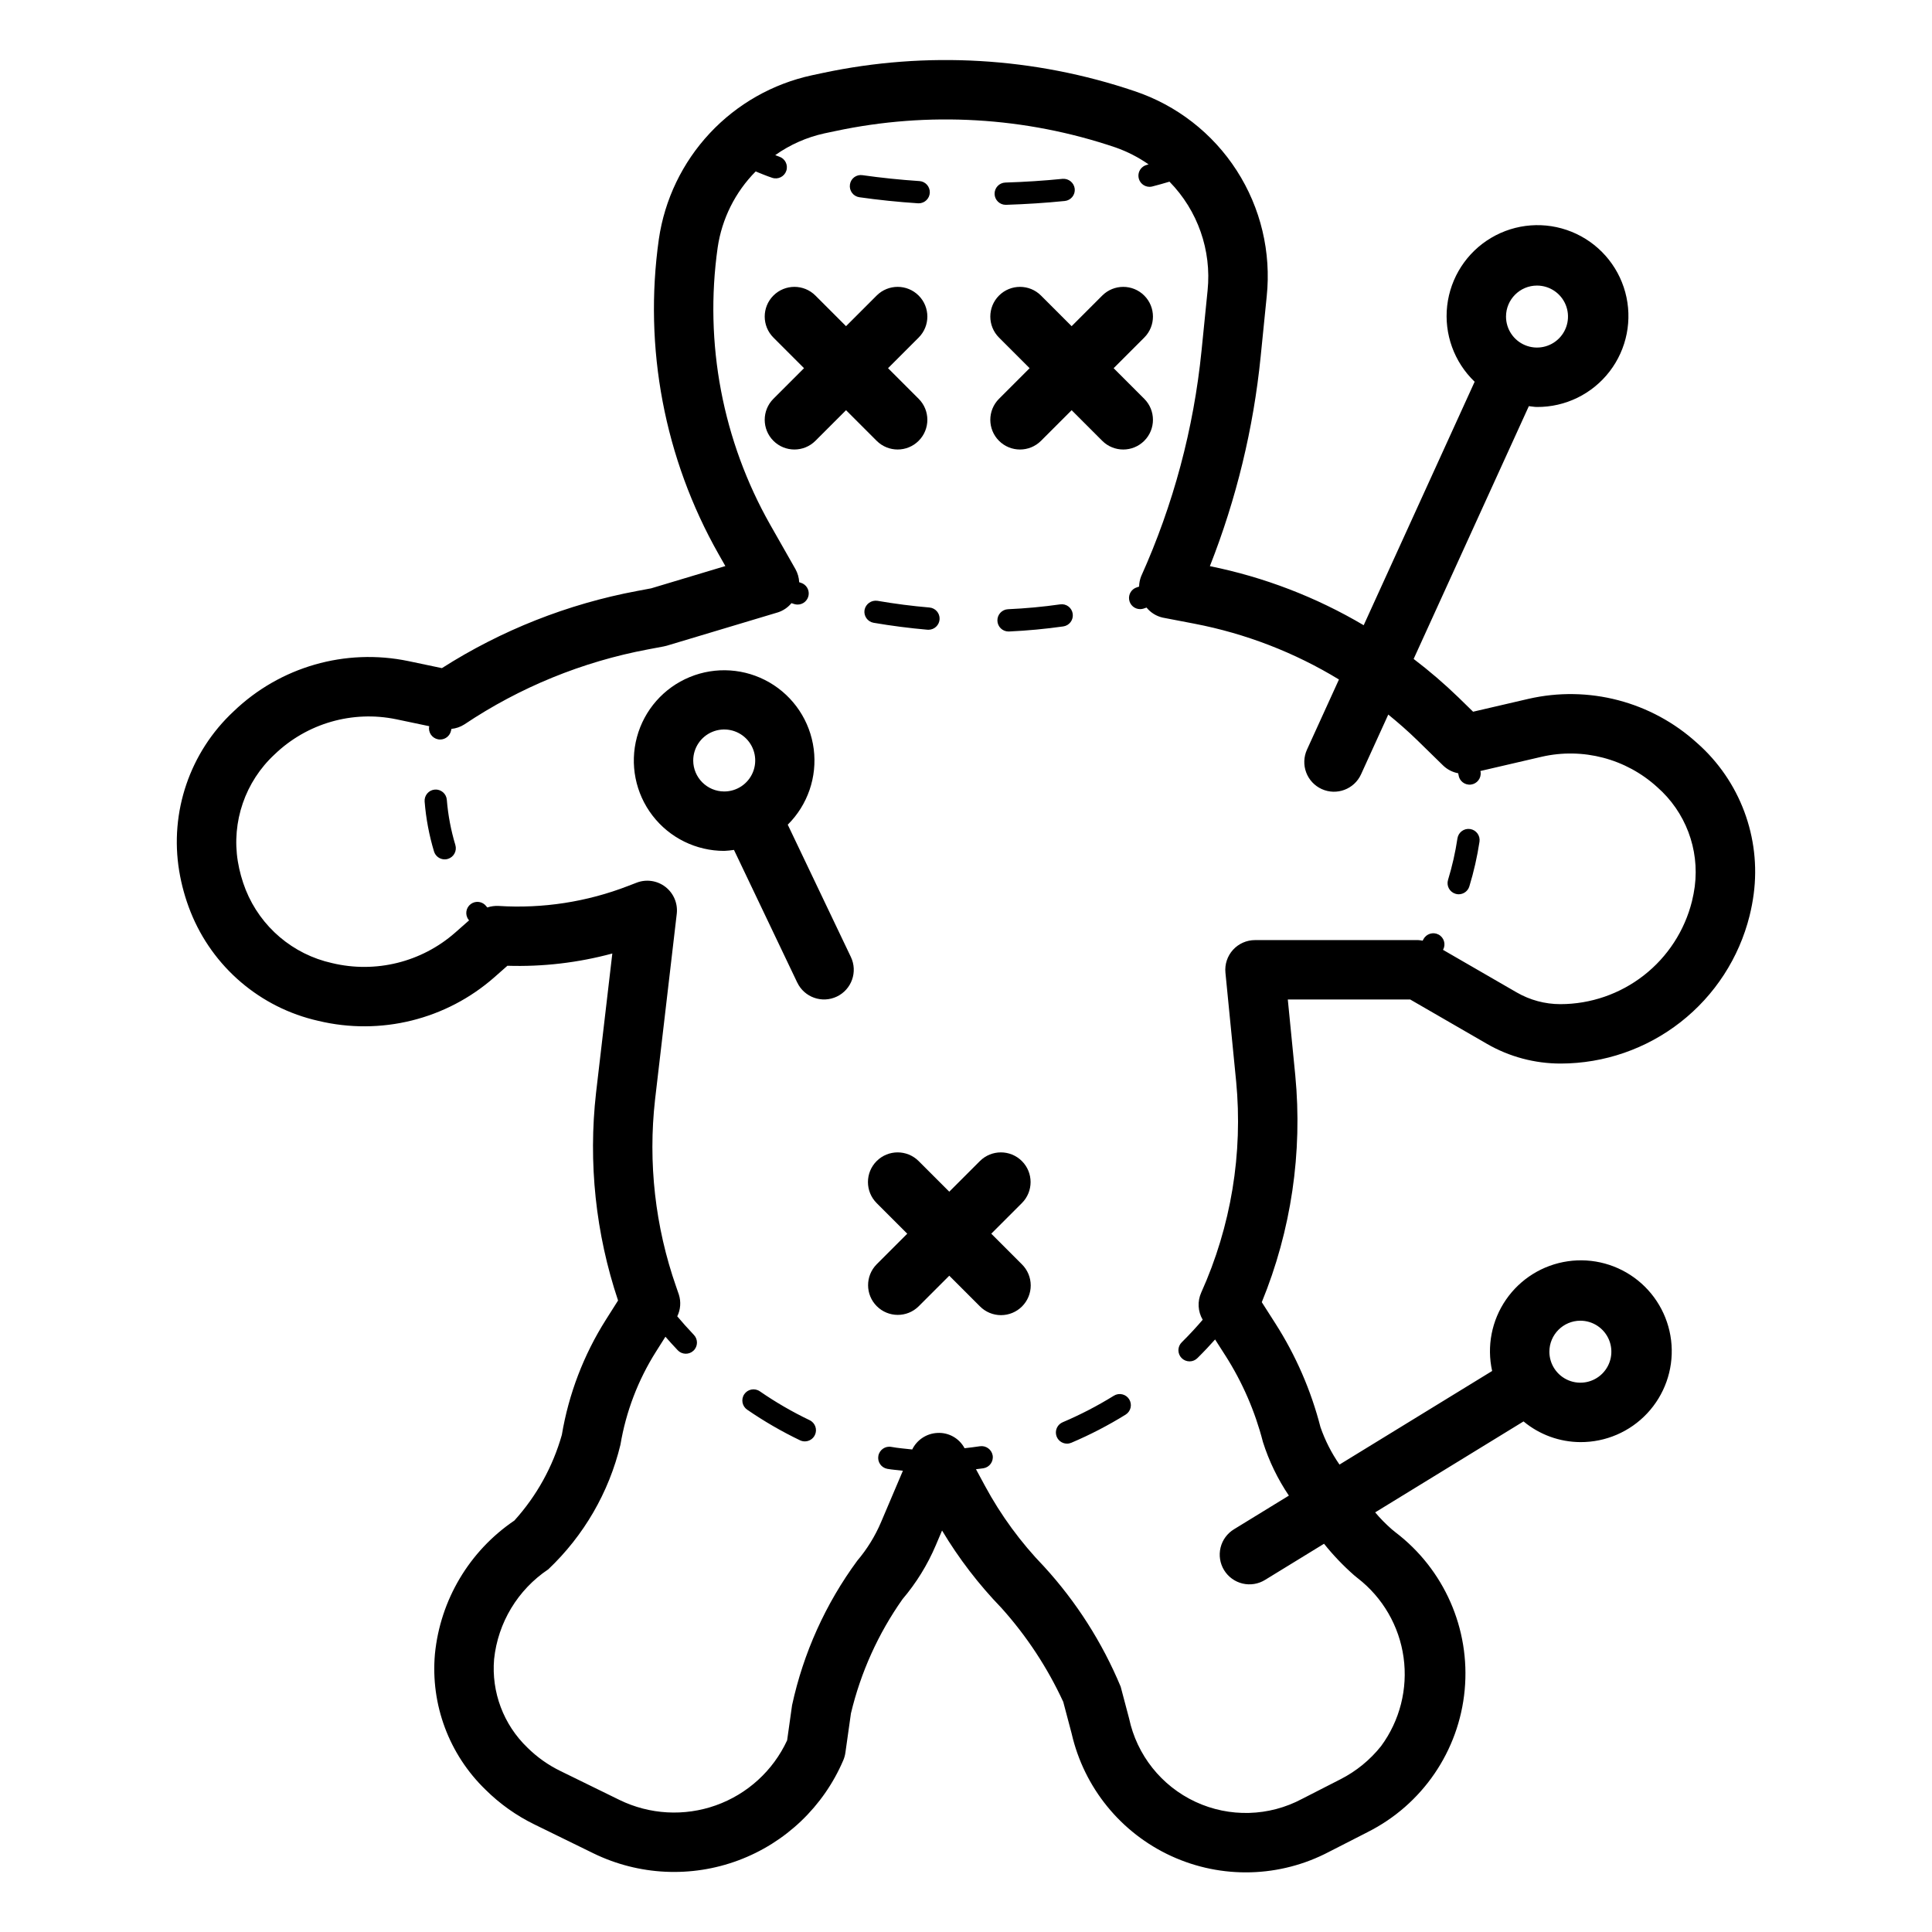 <?xml version="1.0" encoding="UTF-8"?>
<!-- Uploaded to: SVG Repo, www.svgrepo.com, Generator: SVG Repo Mixer Tools -->
<svg fill="#000000" width="800px" height="800px" version="1.1" viewBox="144 144 512 512" xmlns="http://www.w3.org/2000/svg">
 <path d="m593.76 340.92c-12.09-11.004-28.809-15.379-44.742-11.707l-14.633 3.398-3.816-3.727c-3.773-3.656-7.758-7.082-11.941-10.258l30.531-66.992c0.723 0.066 1.422 0.219 2.164 0.219 7.527 0.043 14.645-3.438 19.234-9.406s6.125-13.738 4.152-21.004c-1.977-7.269-7.234-13.191-14.215-16.016-6.977-2.828-14.875-2.227-21.348 1.621-6.473 3.848-10.773 10.5-11.629 17.98-0.852 7.481 1.84 14.93 7.281 20.137l-29.406 64.527c-12.617-7.461-26.398-12.754-40.762-15.656 7.016-17.805 11.547-36.488 13.457-55.527l1.605-15.969c1.219-11.695-1.582-23.457-7.949-33.344-6.363-9.887-15.91-17.309-27.059-21.039-26.594-9-55.121-10.668-82.586-4.832l-2.91 0.621c-10.383 2.238-19.836 7.598-27.09 15.359-7.254 7.762-11.961 17.555-13.496 28.066-4.078 28.805 1.484 58.152 15.82 83.465l1.805 3.176-19.656 5.902-3.762 0.707c-18.379 3.449-35.93 10.387-51.699 20.441l-8.855-1.859h-0.004c-16.699-3.488-34.047 1.5-46.348 13.328-11.586 10.793-16.996 26.668-14.414 42.289 0.613 3.699 1.621 7.324 3.004 10.809 5.82 14.633 18.484 25.449 33.848 28.906 16.52 3.977 33.941-0.34 46.695-11.57l3.43-3.027h-0.004c9.379 0.297 18.75-0.801 27.809-3.25l-4.309 36.883c-2.102 18.562-0.109 37.363 5.832 55.074l-3.242 5.121 0.004-0.004c-5.879 9.289-9.844 19.656-11.664 30.5-2.391 8.434-6.695 16.203-12.578 22.699-11.926 8.074-19.641 21.031-21.055 35.363-1.188 13.391 3.738 26.605 13.398 35.953 3.805 3.781 8.207 6.902 13.031 9.25l15.605 7.641c12.008 5.844 25.883 6.512 38.391 1.844 12.512-4.668 22.559-14.262 27.801-26.543 0.27-0.637 0.453-1.301 0.551-1.984l1.465-10.387h-0.004c2.59-10.875 7.231-21.16 13.676-30.297 3.641-4.281 6.609-9.086 8.809-14.258l1.672-3.938c4.438 7.414 9.715 14.293 15.723 20.504 6.68 7.434 12.207 15.832 16.395 24.906l2.223 8.395c3.285 14.336 13.039 26.332 26.406 32.469 13.367 6.137 28.824 5.715 41.836-1.141l10.156-5.188v-0.004c14.52-7.273 24.258-21.52 25.762-37.691 1.504-16.168-5.441-31.969-18.367-41.797l-0.969-0.793c-1.574-1.375-3.043-2.867-4.387-4.469l39.32-24.105h-0.004c4.234 3.519 9.559 5.457 15.066 5.484 6.703 0.035 13.113-2.723 17.699-7.613 4.586-4.887 6.926-11.465 6.461-18.148-0.465-6.688-3.695-12.875-8.914-17.082-5.215-4.203-11.949-6.047-18.582-5.082-6.633 0.965-12.562 4.644-16.367 10.164-3.805 5.516-5.137 12.371-3.68 18.91l-40.457 24.805h0.004c-2.121-3.059-3.812-6.391-5.035-9.906-2.5-9.734-6.531-19.008-11.945-27.477l-3.613-5.656c7.793-19.023 10.84-39.656 8.875-60.117l-1.98-20.094h32.445l20.32 11.746c5.941 3.434 12.688 5.234 19.551 5.227 11.512-0.016 22.691-3.879 31.762-10.973 9.07-7.098 15.508-17.016 18.297-28.188l0.008-0.039c0.465-1.879 0.828-3.785 1.082-5.703 1.98-15.004-3.637-30.012-14.984-40.031zm-42.438-121.24c3.32 0 6.316 2 7.59 5.07 1.27 3.07 0.566 6.606-1.785 8.953-2.348 2.348-5.883 3.051-8.953 1.777-3.066-1.27-5.066-4.266-5.066-7.59 0.008-4.535 3.68-8.207 8.215-8.211zm11.492 274.32c3.32 0 6.316 2.004 7.59 5.07 1.27 3.07 0.57 6.602-1.781 8.953-2.348 2.348-5.879 3.051-8.949 1.781-3.07-1.27-5.07-4.262-5.074-7.586 0.008-4.535 3.68-8.207 8.215-8.219zm30.324-115.12v0.004c-0.18 1.332-0.43 2.656-0.75 3.965-1.945 7.785-6.434 14.695-12.754 19.633-6.324 4.938-14.113 7.625-22.137 7.629-4.062-0.004-8.051-1.078-11.566-3.113l-19.516-11.277 0.035-0.059v-0.004c0.766-1.441 0.219-3.227-1.223-3.992-1.438-0.762-3.223-0.215-3.988 1.223-0.078 0.148-0.145 0.258-0.223 0.402-0.391-0.082-0.785-0.133-1.184-0.156h-43.242c-2.223 0-4.344 0.938-5.836 2.582-1.492 1.648-2.219 3.848-2 6.059l2.828 28.719 0.004 0.004c1.844 19.176-1.344 38.5-9.258 56.062-1.035 2.32-0.891 4.996 0.398 7.184-1.473 1.73-3.301 3.75-5.531 5.957-0.57 0.547-0.895 1.301-0.906 2.09-0.008 0.789 0.297 1.551 0.855 2.113 0.555 0.559 1.312 0.875 2.102 0.875s1.543-0.32 2.098-0.883c1.785-1.766 3.336-3.422 4.668-4.926l2.715 4.25h0.004c4.512 7.066 7.875 14.805 9.961 22.926 1.598 5.039 3.914 9.824 6.871 14.207l-14.516 8.902c-1.797 1.082-3.09 2.836-3.586 4.875-0.496 2.039-0.16 4.191 0.938 5.981 1.094 1.785 2.859 3.062 4.902 3.547 2.043 0.48 4.191 0.129 5.973-0.98l15.609-9.57h-0.004c2.402 3.004 5.062 5.789 7.953 8.332l0.965 0.793v-0.004c6.641 5.144 11.008 12.684 12.164 21.004 1.156 8.32-0.988 16.766-5.977 23.523-2.918 3.66-6.586 6.652-10.758 8.773l-10.164 5.195c-8.773 4.684-19.234 4.973-28.254 0.777-9.016-4.199-15.531-12.391-17.594-22.117l-2.223-8.395c-4.875-11.707-11.746-22.48-20.309-31.836-6.16-6.367-11.422-13.551-15.637-21.348l-2.402-4.449c0.664-0.098 1.34-0.145 1.996-0.254h-0.004c1.609-0.27 2.695-1.789 2.43-3.398-0.285-1.598-1.793-2.676-3.398-2.43-1.332 0.223-2.695 0.348-4.047 0.52-1.414-2.648-4.242-4.231-7.242-4.047-2.84 0.145-5.383 1.824-6.633 4.379-1.855-0.215-3.723-0.348-5.543-0.684-1.602-0.289-3.137 0.773-3.43 2.375-0.293 1.602 0.762 3.137 2.359 3.438 1.363 0.25 2.762 0.32 4.144 0.508l-5.789 13.621c-1.574 3.707-3.703 7.156-6.309 10.227-8.391 11.402-14.277 24.453-17.273 38.289l-1.309 9.305c-3.723 8.043-10.527 14.25-18.879 17.227-8.352 2.973-17.547 2.465-25.516-1.414l-15.602-7.641c-3.277-1.582-6.266-3.699-8.848-6.258-6.316-6.078-9.555-14.684-8.812-23.418 1.012-9.676 6.277-18.402 14.363-23.816 9.426-8.93 16.062-20.391 19.117-33.008 1.469-8.781 4.68-17.18 9.441-24.703l2.484-3.93c0.996 1.141 2.062 2.324 3.266 3.59v0.004c1.129 1.18 2.996 1.223 4.176 0.098 1.18-1.125 1.227-2.992 0.102-4.172-1.691-1.777-3.148-3.43-4.406-4.922v-0.004c0.875-1.789 1.027-3.852 0.426-5.754l-0.723-2.098c-5.566-15.906-7.477-32.863-5.586-49.609l5.746-49.199c0.32-2.738-0.812-5.445-2.992-7.137-2.184-1.691-5.086-2.113-7.66-1.117l-2.215 0.852c-10.934 4.238-22.66 6.051-34.363 5.305-1.008-0.051-2.016 0.086-2.973 0.406-0.078-0.102-0.18-0.195-0.258-0.301h0.004c-0.973-1.305-2.82-1.578-4.129-0.605s-1.582 2.82-0.609 4.129c0.051 0.066 0.113 0.125 0.16 0.191l-3.707 3.269 0.004-0.004c-8.914 7.828-21.078 10.832-32.609 8.059-10.363-2.297-18.922-9.562-22.879-19.41-0.965-2.438-1.668-4.965-2.094-7.551-1.703-10.492 1.965-21.141 9.766-28.359 8.551-8.223 20.605-11.699 32.223-9.293l8.73 1.832c-0.156 0.766 0 1.562 0.434 2.215 0.438 0.652 1.109 1.105 1.879 1.258 0.191 0.043 0.387 0.062 0.586 0.059 1.402 0 2.609-0.992 2.891-2.367 0.031-0.168 0.066-0.289 0.102-0.449 1.215-0.117 2.387-0.523 3.418-1.18 14.711-9.855 31.27-16.621 48.672-19.887l4.168-0.785c0.27-0.047 0.539-0.113 0.805-0.191l29.52-8.855c1.379-0.461 2.602-1.301 3.527-2.422 0.273 0.086 0.48 0.156 0.766 0.246 0.281 0.086 0.57 0.129 0.863 0.129 1.461 0 2.699-1.07 2.918-2.516 0.215-1.441-0.656-2.828-2.051-3.258l-0.445-0.145-0.004 0.004c-0.055-1.219-0.395-2.41-0.988-3.473l-6.691-11.77c-12.621-22.277-17.516-48.102-13.926-73.453 1.117-7.625 4.648-14.695 10.07-20.172 1.445 0.57 2.797 1.164 4.402 1.691 1.551 0.508 3.219-0.336 3.727-1.887s-0.34-3.219-1.887-3.727c-0.387-0.125-0.68-0.277-1.055-0.406v0.004c3.91-2.773 8.336-4.734 13.02-5.762l2.91-0.613c24.691-5.266 50.348-3.766 74.258 4.34 3.109 1.094 6.055 2.602 8.758 4.488-0.156 0.039-0.289 0.086-0.449 0.125-1.449 0.355-2.406 1.738-2.231 3.219 0.18 1.48 1.434 2.598 2.926 2.602 0.238 0 0.473-0.031 0.703-0.086 1.625-0.395 3.074-0.848 4.582-1.281 7.484 7.629 11.188 18.195 10.102 28.828l-1.605 15.961v-0.004c-2.07 20.66-7.473 40.848-16 59.781-0.344 0.871-0.531 1.801-0.547 2.742-0.195 0.062-0.395 0.141-0.59 0.199-1.395 0.43-2.269 1.816-2.051 3.262s1.457 2.512 2.918 2.512c0.297 0.004 0.59-0.043 0.871-0.129 0.273-0.086 0.551-0.195 0.824-0.281 1.086 1.336 2.59 2.273 4.273 2.656l8.445 1.621h-0.004c13.539 2.606 26.504 7.609 38.277 14.781l-8.477 18.598c-0.863 1.902-0.941 4.066-0.211 6.023 0.73 1.957 2.211 3.543 4.109 4.41 3.957 1.805 8.629 0.059 10.434-3.898l7.219-15.844c2.633 2.152 5.203 4.387 7.656 6.781l6.898 6.742c1.098 1.051 2.481 1.758 3.977 2.039 0.02 0.145 0.062 0.281 0.082 0.43v-0.004c0.199 1.617 1.672 2.769 3.293 2.57 1.617-0.199 2.766-1.676 2.566-3.293-0.012-0.105-0.047-0.203-0.059-0.305l16.258-3.777h-0.004c10.902-2.492 22.336 0.512 30.602 8.043 7.488 6.562 11.223 16.422 9.957 26.301zm-167.36-68.871c-4.707 0.668-9.539 1.121-14.367 1.344h-0.137l-0.004 0.004c-1.605-0.004-2.914-1.285-2.949-2.891-0.035-1.602 1.215-2.941 2.816-3.016 4.641-0.207 9.281-0.637 13.809-1.285v0.004c0.777-0.125 1.566 0.074 2.195 0.547 0.629 0.473 1.039 1.18 1.141 1.957 0.109 0.773-0.094 1.562-0.562 2.188s-1.168 1.039-1.945 1.148zm-50.246-0.961h-0.004c-1.605-0.277-2.688-1.805-2.414-3.414 0.309-1.586 1.809-2.648 3.406-2.414 4.609 0.793 9.25 1.391 13.793 1.777 1.574 0.137 2.758 1.488 2.691 3.066-0.066 1.578-1.363 2.824-2.941 2.832-0.086 0-0.168 0-0.258-0.008-4.703-0.41-9.504-1.023-14.277-1.84zm-15.578 215.25c-0.488 1.027-1.527 1.684-2.668 1.684-0.438 0-0.871-0.098-1.266-0.285-4.875-2.34-9.559-5.055-14.012-8.117-1.344-0.922-1.684-2.762-0.762-4.106s2.758-1.688 4.106-0.77c4.195 2.898 8.613 5.457 13.211 7.66 1.473 0.703 2.094 2.465 1.391 3.934zm16.367-263.48-8.113-8.113-8.113 8.113c-3.074 3.074-8.059 3.074-11.133 0-3.074-3.074-3.074-8.059 0-11.133l8.113-8.113-8.113-8.113c-3.074-3.074-3.074-8.059 0-11.133 3.074-3.074 8.059-3.074 11.133 0l8.113 8.113 8.113-8.113c3.074-3.074 8.059-3.074 11.133 0s3.074 8.059 0 11.133l-8.113 8.113 8.113 8.113c3.074 3.074 3.074 8.059 0 11.133-3.074 3.074-8.059 3.074-11.133 0zm38.492 202.01-8.113 8.113 8.113 8.117c1.492 1.473 2.332 3.477 2.34 5.574 0.008 2.098-0.824 4.109-2.305 5.59-1.484 1.484-3.496 2.312-5.59 2.305-2.098-0.004-4.106-0.848-5.578-2.34l-8.113-8.113-8.113 8.113c-3.078 3.043-8.035 3.027-11.098-0.035-3.059-3.059-3.074-8.016-0.035-11.094l8.113-8.113-8.113-8.113v-0.004c-3.074-3.074-3.074-8.059 0-11.129 3.074-3.074 8.059-3.074 11.133 0l8.113 8.113 8.113-8.113c3.074-3.074 8.059-3.074 11.133 0 3.074 3.07 3.074 8.055 0 11.129zm-6.066-213.14 8.113-8.113-8.113-8.113c-3.074-3.074-3.074-8.059 0-11.133s8.059-3.074 11.133 0l8.113 8.113 8.113-8.113c3.074-3.074 8.059-3.074 11.133 0 3.074 3.074 3.074 8.059 0 11.133l-8.113 8.113 8.113 8.113c3.074 3.074 3.074 8.059 0 11.133-3.074 3.074-8.059 3.074-11.133 0l-8.113-8.113-8.113 8.113c-3.074 3.074-8.059 3.074-11.133 0-3.074-3.074-3.074-8.059 0-11.133zm-1.172-54.266c-0.051-1.629 1.23-2.992 2.859-3.043 5.164-0.16 10.258-0.492 15.148-0.984 1.617-0.137 3.047 1.031 3.234 2.644 0.078 0.777-0.156 1.555-0.652 2.16-0.496 0.605-1.211 0.988-1.988 1.066-5.023 0.508-10.254 0.844-15.555 1.016h-0.094c-1.594 0-2.898-1.266-2.953-2.859zm-38.336-2.492c0.098-0.781 0.508-1.488 1.137-1.961 0.629-0.469 1.426-0.668 2.203-0.543 4.856 0.691 9.93 1.215 15.078 1.562v-0.004c1.586 0.109 2.801 1.453 2.75 3.043-0.051 1.586-1.352 2.852-2.941 2.856l-0.199-0.008c-5.297-0.348-10.523-0.891-15.527-1.605-0.773-0.113-1.473-0.523-1.941-1.152-0.469-0.625-0.672-1.41-0.559-2.188zm74.012 321.9v0.004c0.41 0.664 0.543 1.465 0.363 2.227-0.18 0.762-0.652 1.418-1.316 1.832-4.594 2.844-9.398 5.336-14.375 7.449-0.363 0.156-0.754 0.238-1.152 0.238-1.402 0-2.613-0.988-2.891-2.363-0.281-1.375 0.445-2.754 1.738-3.305 4.695-1.996 9.227-4.348 13.566-7.031 0.664-0.414 1.465-0.547 2.231-0.367 0.762 0.176 1.422 0.652 1.836 1.32zm-90.488-152.28c5.289-5.246 7.832-12.656 6.883-20.043-0.949-7.387-5.285-13.91-11.727-17.648-6.441-3.738-14.258-4.266-21.141-1.426-6.887 2.84-12.059 8.723-13.988 15.918-1.934 7.191-0.406 14.875 4.129 20.781 4.535 5.91 11.562 9.367 19.008 9.363 0.867-0.039 1.727-0.129 2.582-0.262l16.777 35.172 0.004-0.004c1.879 3.914 6.566 5.566 10.484 3.699 3.918-1.871 5.582-6.559 3.723-10.477zm-25.051-17.016v-0.004c0.004-3.32 2.004-6.316 5.074-7.586 3.07-1.27 6.602-0.566 8.953 1.785 2.348 2.348 3.047 5.883 1.777 8.949-1.273 3.07-4.266 5.07-7.59 5.07-4.535-0.008-8.207-3.684-8.215-8.219zm-63.043 22.402 0.004-0.004c0.227 0.75 0.148 1.559-0.223 2.25-0.367 0.691-0.996 1.207-1.746 1.434-0.277 0.086-0.566 0.133-0.855 0.129-1.301 0-2.445-0.848-2.828-2.09-1.297-4.305-2.133-8.738-2.488-13.223-0.066-0.781 0.184-1.555 0.691-2.152 0.504-0.598 1.227-0.969 2.008-1.031s1.555 0.188 2.152 0.695c0.598 0.508 0.965 1.23 1.027 2.012 0.328 4.062 1.086 8.074 2.262 11.977zm271.41-0.883 0.004-0.004c-0.609 4.012-1.508 7.973-2.691 11.852-0.379 1.242-1.523 2.09-2.824 2.094-0.289 0-0.578-0.043-0.855-0.133-0.75-0.227-1.379-0.742-1.75-1.434-0.367-0.688-0.445-1.5-0.219-2.246 1.102-3.606 1.938-7.285 2.496-11.012 0.25-1.605 1.75-2.711 3.359-2.469 1.609 0.242 2.719 1.738 2.484 3.348z"/>
</svg>